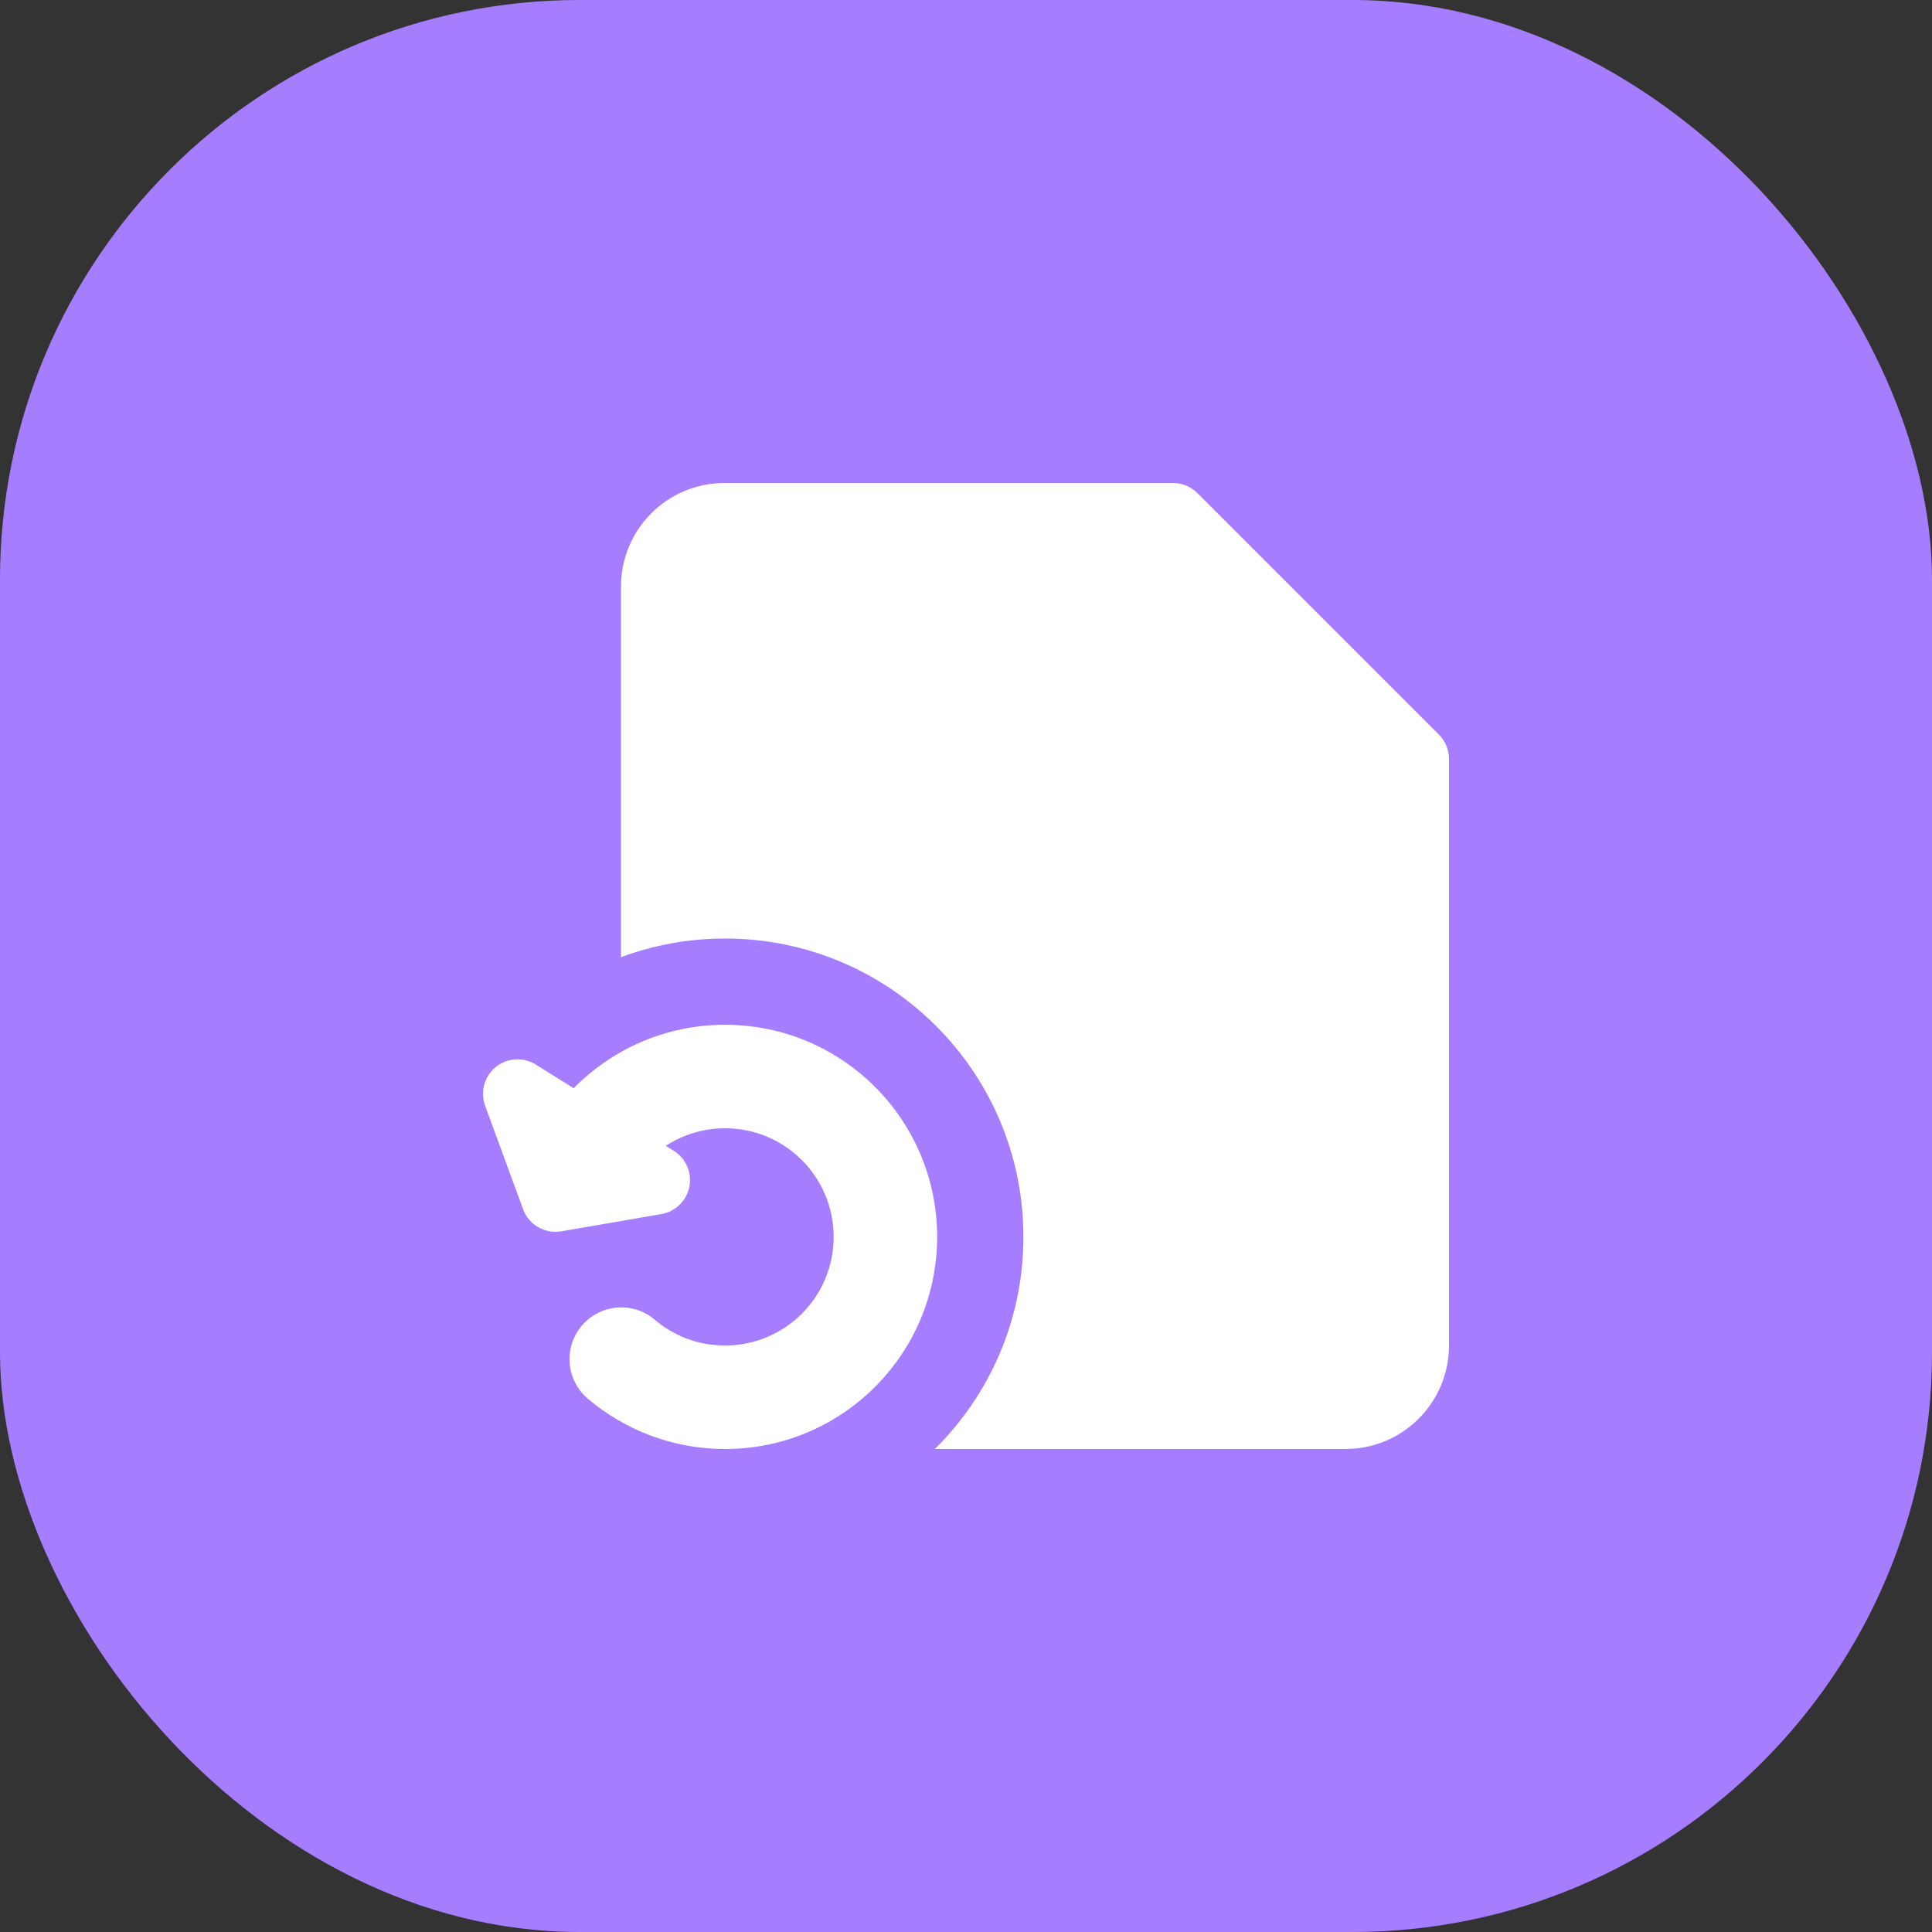 <svg xmlns:xlink="http://www.w3.org/1999/xlink" width="80" height="80" viewBox="0 0 80 80" fill="none" xmlns="http://www.w3.org/2000/svg">
<rect x="0" y="0" width="80" height="80" fill="#333333" stroke="none"/>
<rect width="80" height="80" rx="24" fill="#A77DFF"></rect>
<g clip-path="url(#clip0_21_177)" fill="none">
<path fill-rule="evenodd" clip-rule="evenodd" d="M25.714 24.286C25.714 21.919 27.633 20 30 20H48.572C48.95 20 49.314 20.151 49.582 20.418L59.582 30.418C59.849 30.686 60 31.05 60 31.429V55.714C60 58.081 58.081 60 55.714 60H38.711C40.974 57.761 42.377 54.653 42.377 51.217C42.377 44.394 36.845 38.862 30.022 38.862C28.507 38.862 27.055 39.136 25.714 39.635V24.286Z" fill="#FFFFFF"></path>
<path fill-rule="evenodd" clip-rule="evenodd" d="M34.52 51.217C34.52 48.733 32.506 46.719 30.022 46.719C29.118 46.719 28.276 46.986 27.57 47.446L27.901 47.653C28.403 47.967 28.659 48.558 28.545 49.139C28.431 49.721 27.97 50.171 27.386 50.272L23.243 50.986C22.563 51.103 21.897 50.718 21.659 50.07L20.088 45.785C19.878 45.211 20.055 44.568 20.529 44.184C21.003 43.799 21.669 43.758 22.186 44.081L23.756 45.062C25.349 43.441 27.567 42.434 30.022 42.434C34.873 42.434 38.805 46.366 38.805 51.217C38.805 56.068 34.873 60 30.022 60C27.856 60 25.869 59.214 24.338 57.914C23.436 57.147 23.326 55.795 24.092 54.893C24.858 53.991 26.211 53.881 27.113 54.647C27.898 55.314 28.91 55.715 30.022 55.715C32.506 55.715 34.52 53.701 34.52 51.217Z" fill="#FFFFFF"></path>
</g>
<defs>
<clipPath id="clip0_21_177">
<rect width="40" height="40" fill="white" transform="translate(20 20)"></rect>
</clipPath>
</defs>
</svg>